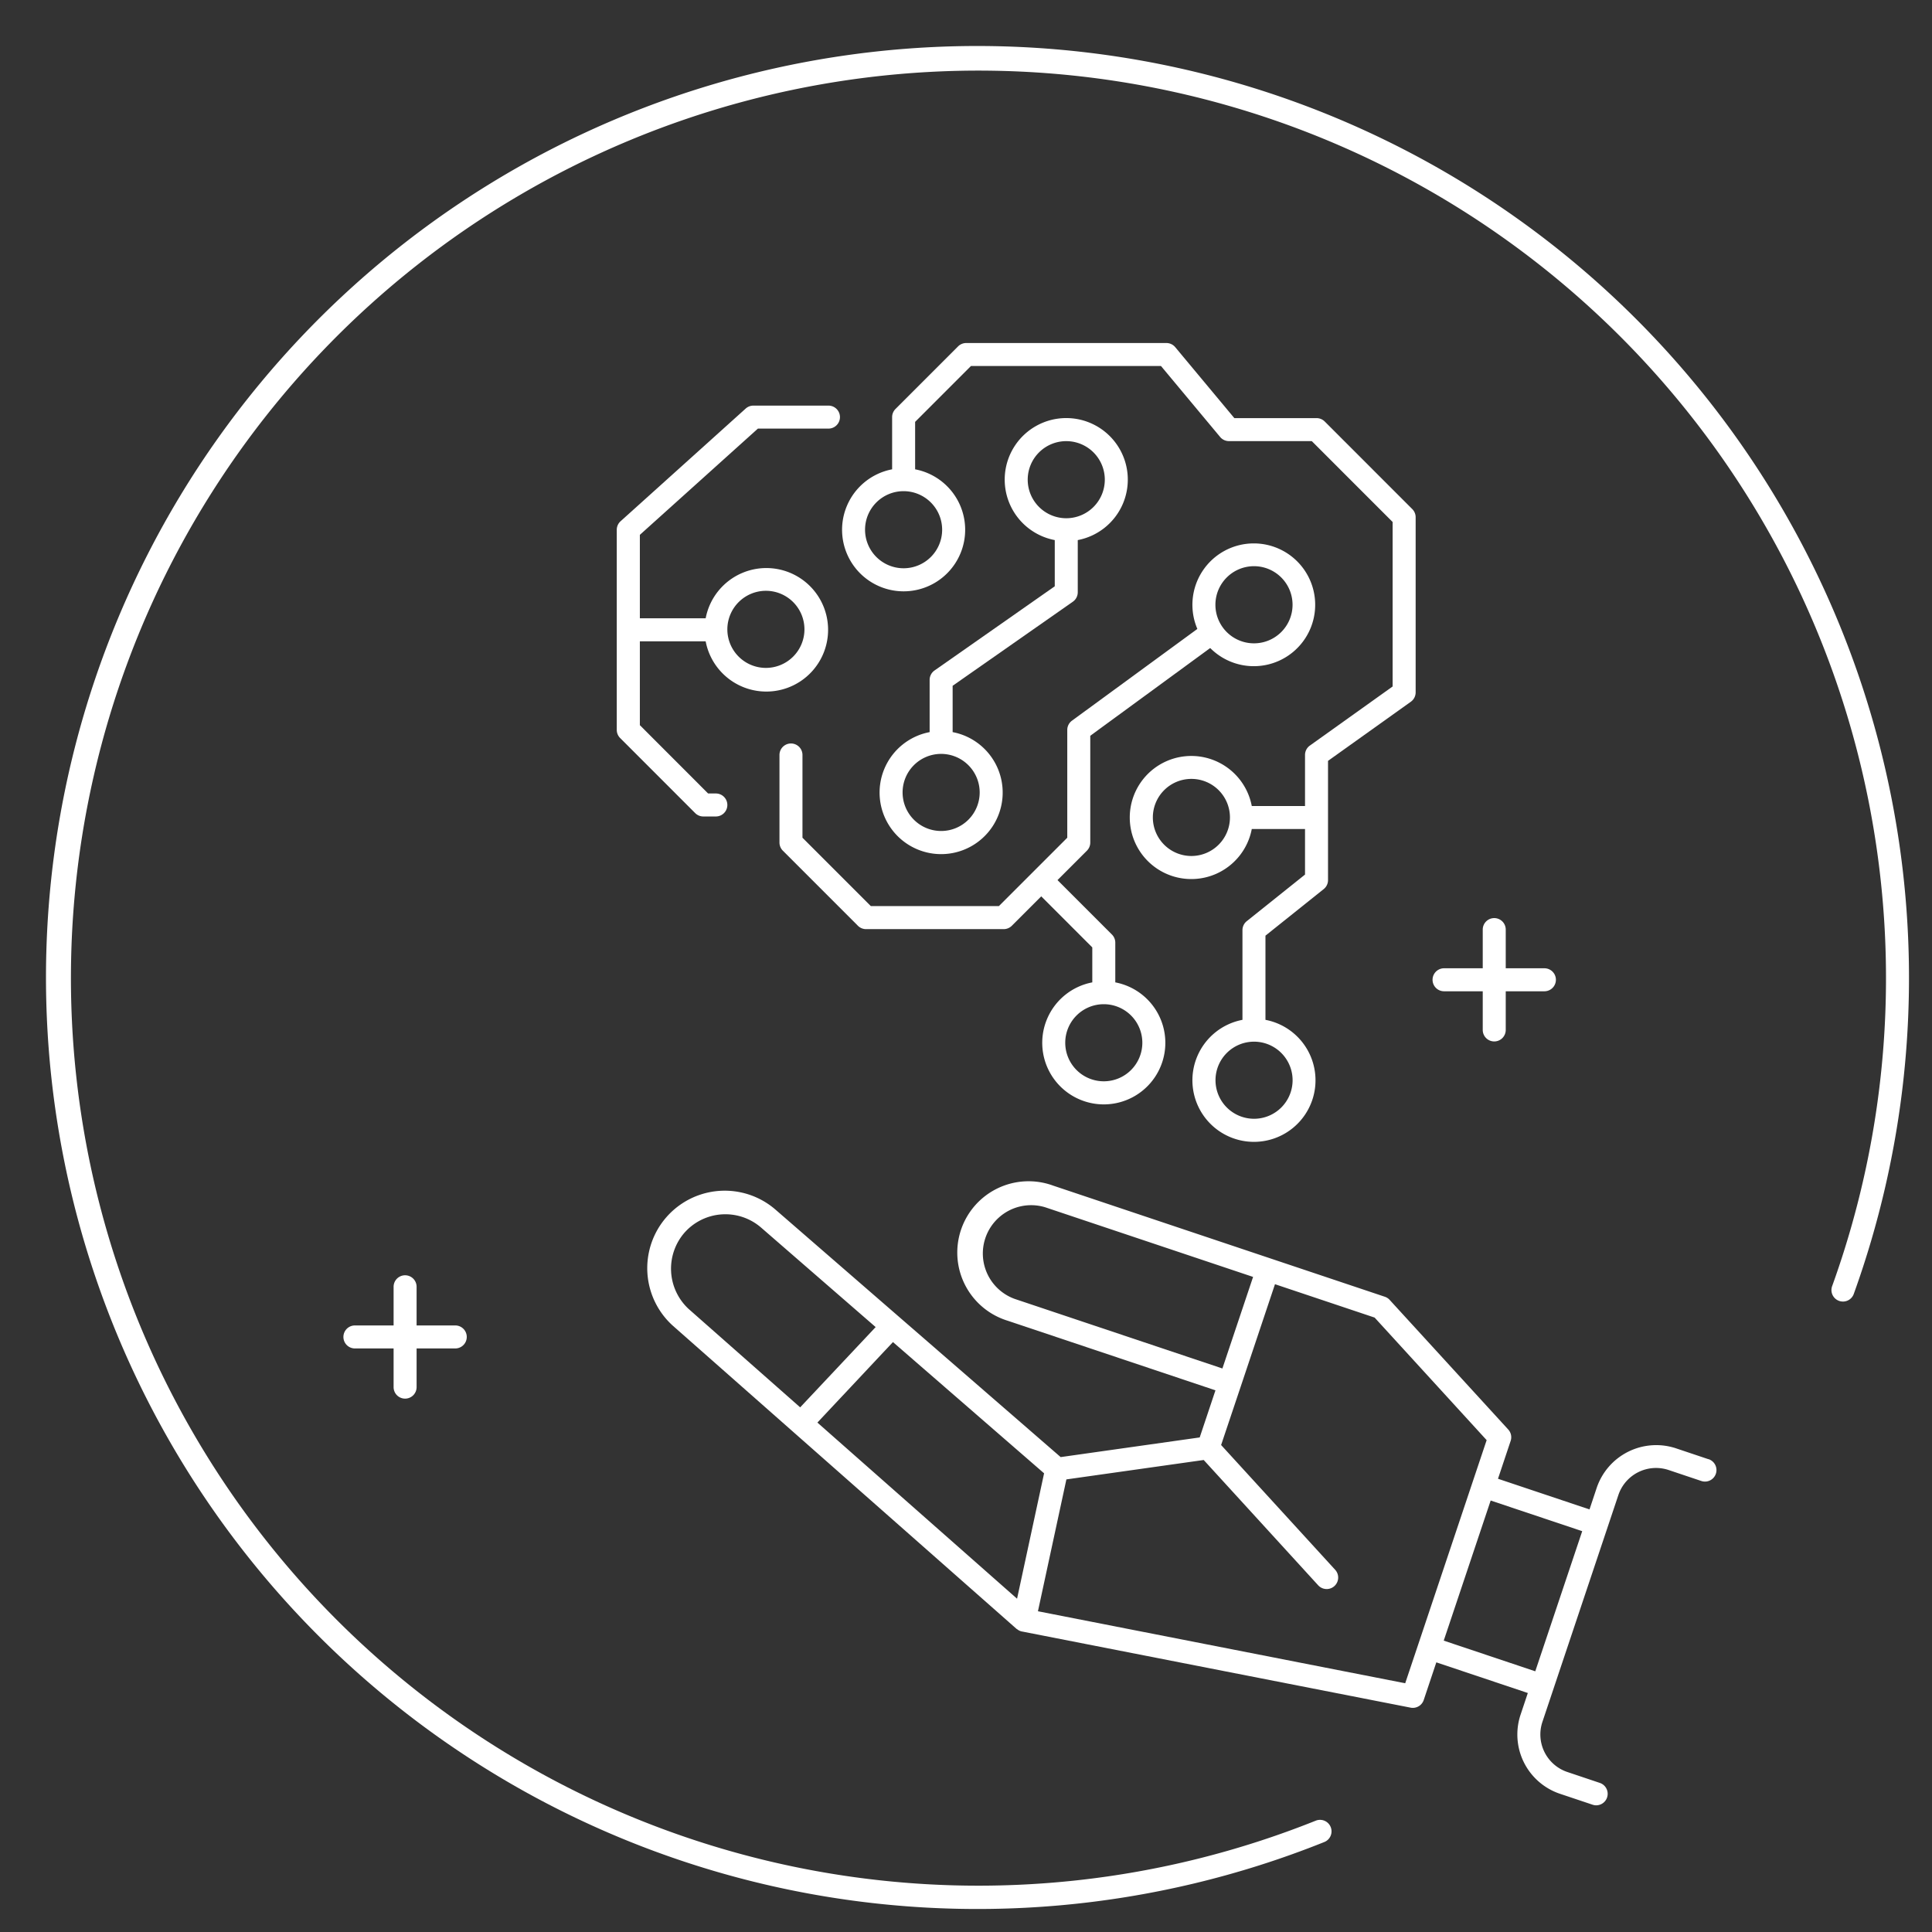 <svg xmlns="http://www.w3.org/2000/svg" xmlns:xlink="http://www.w3.org/1999/xlink" width="84" height="84" viewBox="0 0 84 84"><rect x="0" y="0" width="84" height="84" fill="#333333" stroke="none"/><defs><clipPath id="b"><rect width="84" height="84"/></clipPath></defs><g id="a" clip-path="url(#b)"><g transform="translate(10005.72 -1807.583)"><path d="M241.561,64.027l-1.407-.472a2.731,2.731,0,0,0-3.453,1.72l-.312.935-3.979-1.333.548-1.639a.5.5,0,0,0-.1-.5L227.7,57.1a.489.489,0,0,0-.211-.137l-4.925-1.65,0,0h0l-9.5-3.183a3.1,3.1,0,1,0-1.968,5.877l9.03,3.025-.685,2.048-6.045.855L201.025,53.2a3.369,3.369,0,0,0-4.481,5.032L211.48,71.406c.006.005.015.005.021.01a.475.475,0,0,0,.2.1h.006l0,0,16.9,3.312a.45.45,0,0,0,.1.01.5.5,0,0,0,.474-.341l.548-1.638,3.978,1.333-.312.933a2.719,2.719,0,0,0,1.72,3.452l1.409.472a.479.479,0,0,0,.157.026.5.5,0,0,0,.16-.973l-1.408-.473a1.721,1.721,0,0,1-1.09-2.186l3.3-9.855a1.728,1.728,0,0,1,2.187-1.091l1.407.472a.5.5,0,1,0,.317-.948M211.4,57.058a2.1,2.1,0,0,1,1.332-3.982l9.03,3.025-1.334,3.981Zm.1,13.034-8.681-7.658,3.285-3.5,6.571,5.706ZM197.049,54.168a2.373,2.373,0,0,1,3.321-.213l4.982,4.327-3.282,3.49-4.856-4.284a2.386,2.386,0,0,1-.165-3.32m31.327,19.6-15.968-3.13,1.237-5.733,5.97-.844,4.977,5.448a.5.5,0,0,0,.739-.674l-4.959-5.425.851-2.537,1.491-4.455,4.332,1.451,4.871,5.329-.614,1.832h0l0,0-2.356,7.035,0,0v0Zm1.675-1.853,2.041-6.092,3.98,1.333-2.041,6.092Z" transform="translate(-10173 1807)" fill="#fff"/><path d="M224.833,39.239a.5.5,0,0,0,.187-.391V33.664l3.6-2.57a.5.5,0,0,0,.21-.407V23.071a.5.5,0,0,0-.147-.354l-3.808-3.809a.5.5,0,0,0-.354-.146h-3.574l-2.57-3.085a.5.5,0,0,0-.384-.18h-8.705a.5.5,0,0,0-.353.147l-2.721,2.721a.5.5,0,0,0-.146.353v2.27a2.676,2.676,0,1,0,1,0V18.925l2.427-2.428h8.263l2.571,3.085a.5.5,0,0,0,.384.18h3.6l3.516,3.516V30.43L224.23,33a.5.5,0,0,0-.21.407v2.22h-2.315a2.676,2.676,0,1,0,0,1h2.315v1.981l-2.532,2.025a.5.5,0,0,0-.188.391v3.9a2.676,2.676,0,1,0,1,0V41.264Zm-16.59-15.624a1.676,1.676,0,1,1-1.676-1.677,1.678,1.678,0,0,1,1.676,1.677M219.08,37.8a1.676,1.676,0,1,1,1.676-1.676A1.678,1.678,0,0,1,219.08,37.8m4.4,9.749a1.676,1.676,0,1,1-1.676-1.676,1.678,1.678,0,0,1,1.676,1.676" transform="translate(-10173 1807)" fill="#fff"/><path d="M203.3,18.218h-3.264a.5.5,0,0,0-.334.128l-5.441,4.9a.5.5,0,0,0-.165.372v8.7a.5.5,0,0,0,.146.353l3.264,3.265a.5.5,0,0,0,.354.146h.544a.5.5,0,0,0,0-1h-.337L195.1,32.112V28.466h2.861a2.685,2.685,0,1,0,0-1H195.1V23.837l5.132-4.619H203.3a.5.5,0,0,0,0-1m-2.72,8.052a1.676,1.676,0,1,1-1.676,1.677,1.678,1.678,0,0,1,1.676-1.677" transform="translate(-10173 1807)" fill="#fff"/><path d="M202.17,33.408a.5.5,0,0,0-1,0v3.808a.5.5,0,0,0,.147.353l3.264,3.265a.5.5,0,0,0,.353.146h5.985a.5.5,0,0,0,.353-.146l1.279-1.279,2.22,2.22v1.52a2.676,2.676,0,1,0,1,0V41.568a.5.5,0,0,0-.146-.353l-2.367-2.367,1.279-1.279a.5.5,0,0,0,.146-.353V32.573l5.215-3.815a2.669,2.669,0,1,0-.559-.83l-5.451,3.988a.5.5,0,0,0-.205.4v4.69l-2.971,2.971h-5.571l-2.971-2.971Zm14.777,12.513a1.676,1.676,0,1,1-1.676-1.677,1.677,1.677,0,0,1,1.676,1.677M221.8,25.2a1.677,1.677,0,1,1-1.676,1.676A1.678,1.678,0,0,1,221.8,25.2" transform="translate(-10173 1807)" fill="#fff"/><path d="M213.926,26.744a.5.5,0,0,0,.213-.409v-2.27a2.676,2.676,0,1,0-1,0v2.009l-5.227,3.66a.5.5,0,0,0-.213.41v2.27a2.676,2.676,0,1,0,1,0V30.4Zm-1.963-5.306a1.676,1.676,0,1,1,1.676,1.677,1.678,1.678,0,0,1-1.676-1.677m-2.088,13.6a1.676,1.676,0,1,1-1.676-1.677,1.678,1.678,0,0,1,1.676,1.677" transform="translate(-10173 1807)" fill="#fff"/><path d="M232.247,40.5a.5.5,0,0,0-.5.5v1.682h-1.682a.5.5,0,0,0,0,1h1.682v1.681a.5.5,0,1,0,1,0V43.682h1.681a.5.5,0,0,0,0-1h-1.681V41a.5.5,0,0,0-.5-.5" transform="translate(-10173 1807)" fill="#fff"/><path d="M184.893,61.393a.5.5,0,0,0,.5-.5V59.211h1.681a.5.5,0,0,0,0-1h-1.681V56.53a.5.5,0,1,0-1,0v1.681h-1.682a.5.5,0,0,0,0,1h1.682v1.682a.5.5,0,0,0,.5.5" transform="translate(-10173 1807)" fill="#fff"/><path d="M209.78,2.583a40.5,40.5,0,1,0,15.079,78.088.5.5,0,0,0-.373-.928,39.458,39.458,0,1,1,22.457-23.254.5.5,0,1,0,.94.34,40.517,40.517,0,0,0-38.1-54.246" transform="translate(-10173 1807)" fill="#fff"/></g></g></svg>